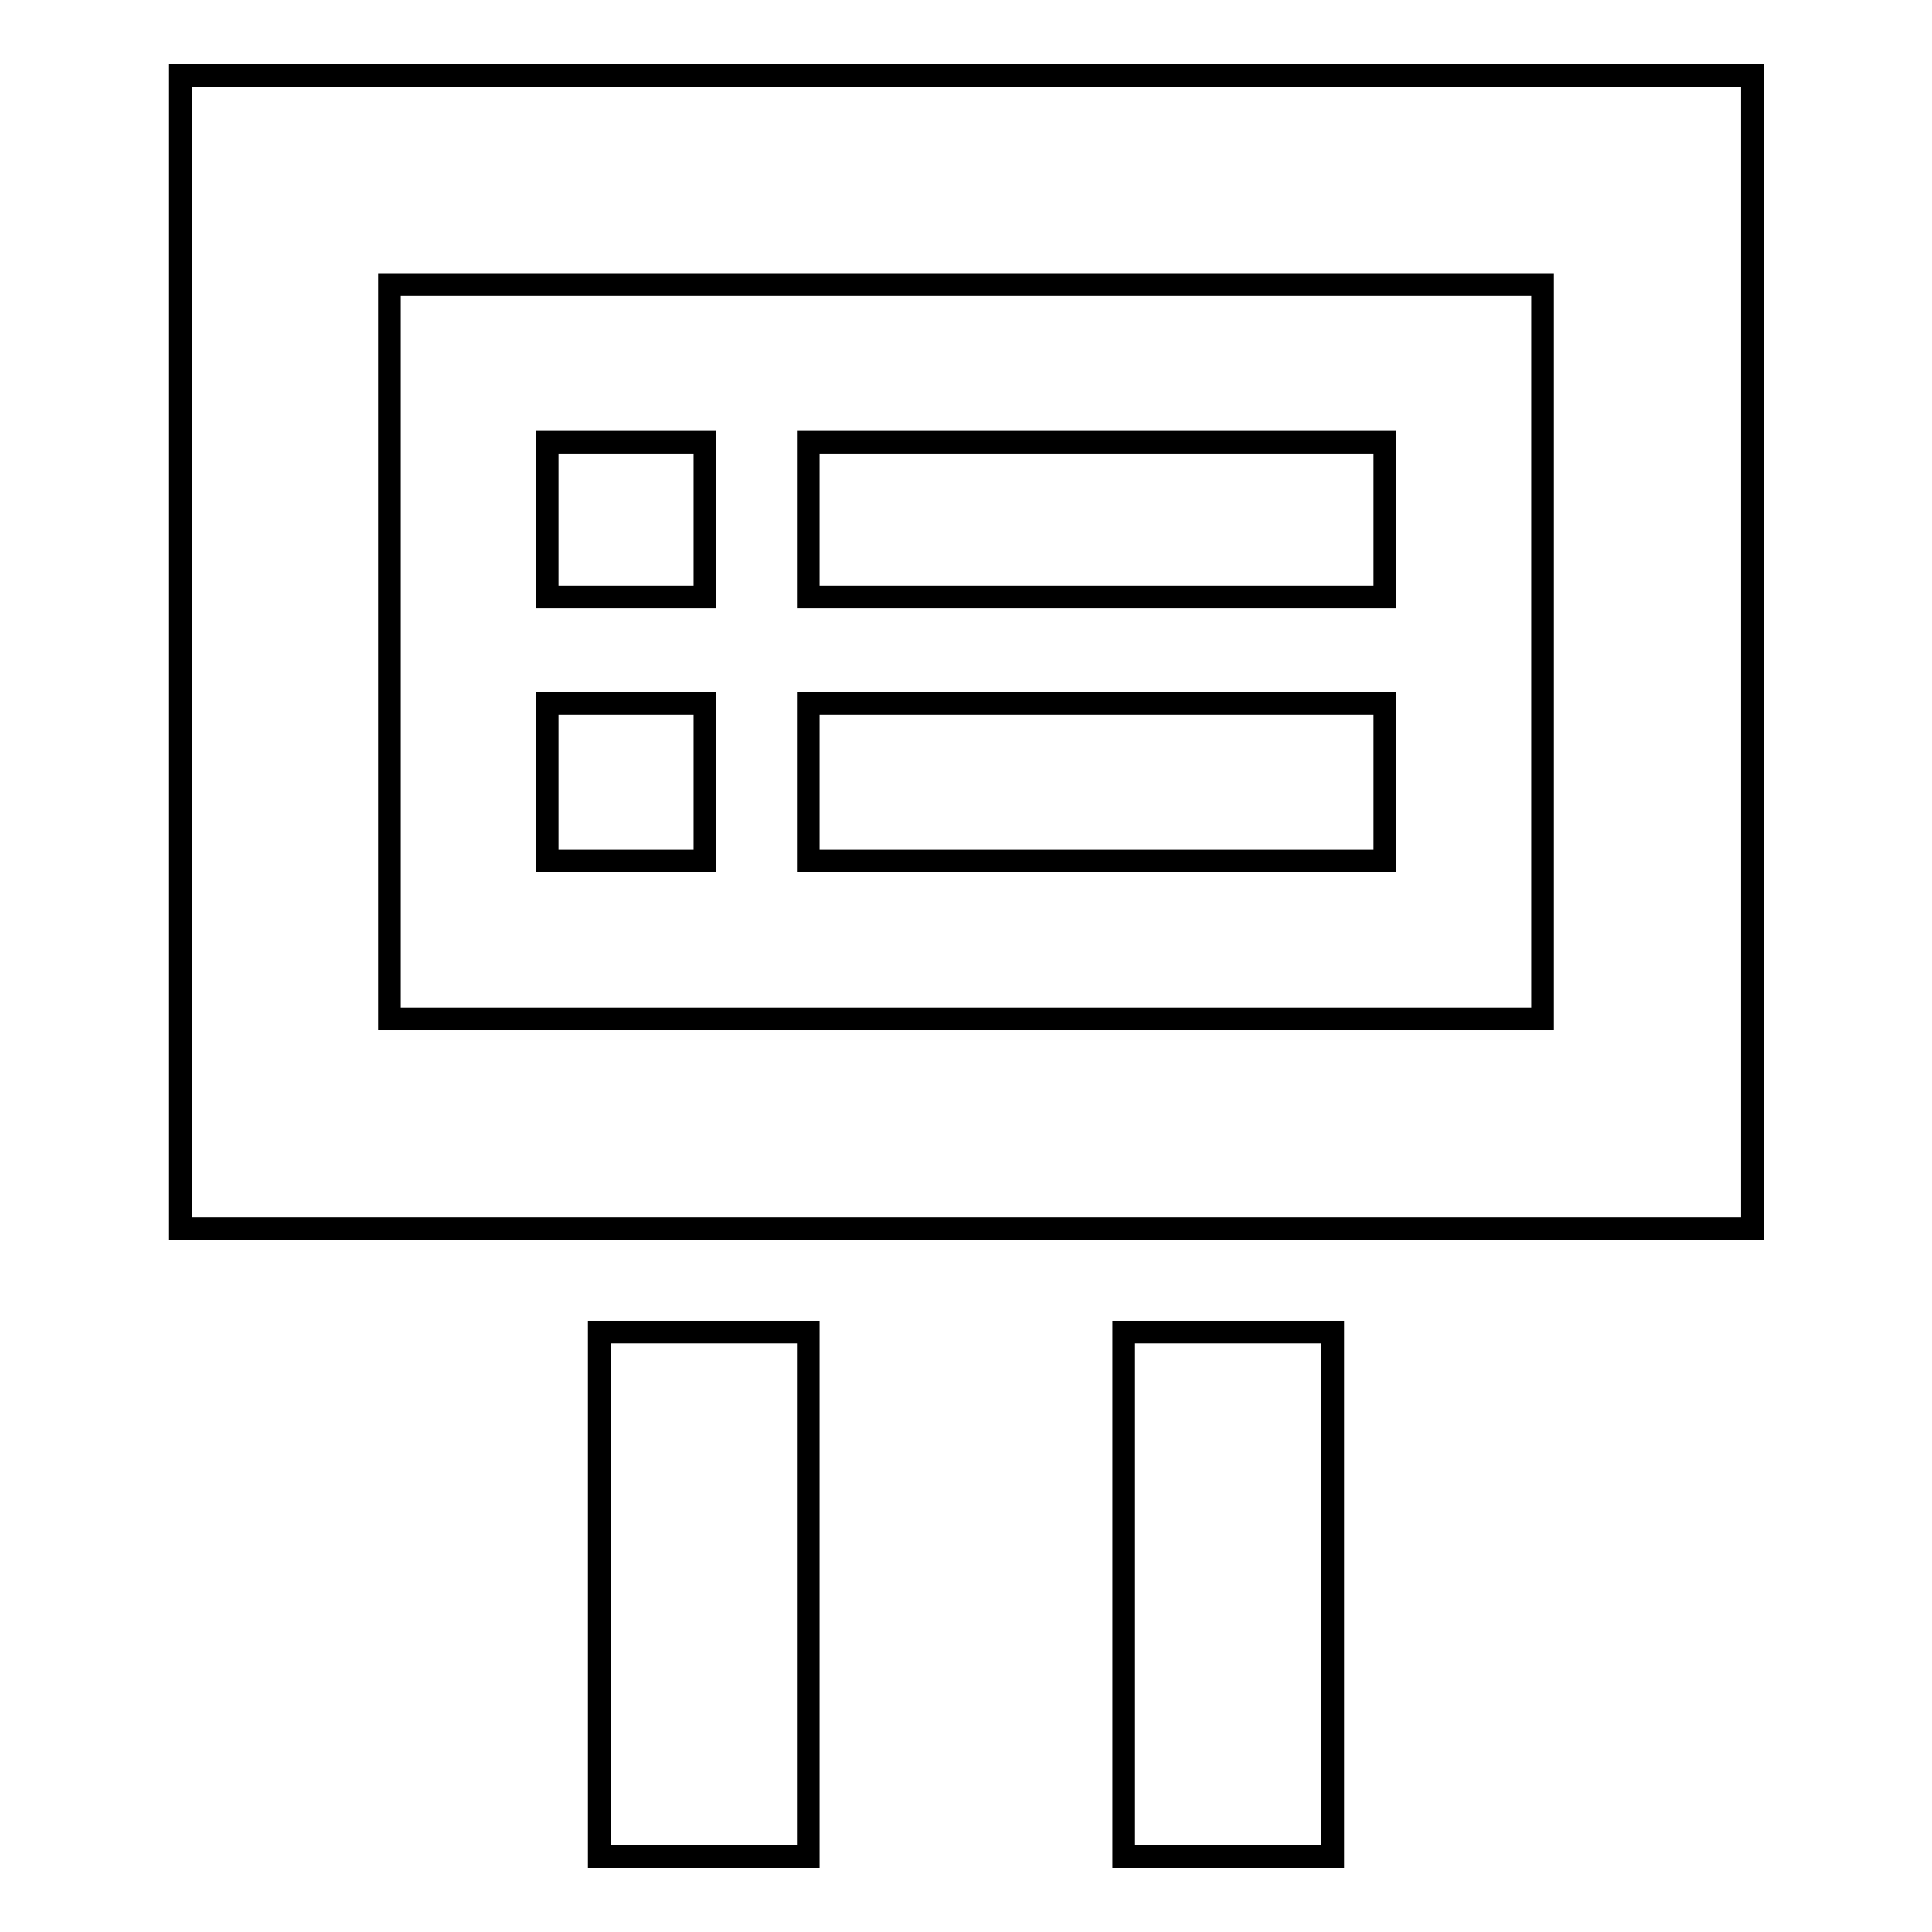 <?xml version="1.0" encoding="utf-8"?>
<!-- Svg Vector Icons : http://www.onlinewebfonts.com/icon -->
<!DOCTYPE svg PUBLIC "-//W3C//DTD SVG 1.1//EN" "http://www.w3.org/Graphics/SVG/1.1/DTD/svg11.dtd">
<svg version="1.1" xmlns="http://www.w3.org/2000/svg" xmlns:xlink="http://www.w3.org/1999/xlink" x="0px" y="0px" viewBox="0 0 256 256" enable-background="new 0 0 256 256" xml:space="preserve">
<g><g><path stroke-width="3" fill-opacity="0" stroke="#000000"  d="M79.4,176.5h27.7V246H79.4V176.5z"/><path stroke-width="3" fill-opacity="0" stroke="#000000"  d="M23.9,10v152.8h208.3V10H23.9z M204.4,135H51.6V37.7h152.8V135z"/><path stroke-width="3" fill-opacity="0" stroke="#000000"  d="M72.5,58.6h20.9v20.5H72.5V58.6z"/><path stroke-width="3" fill-opacity="0" stroke="#000000"  d="M107.1,58.6h76.4v20.5h-76.4V58.6z"/><path stroke-width="3" fill-opacity="0" stroke="#000000"  d="M72.5,93.2h20.9v20.9H72.5V93.2z"/><path stroke-width="3" fill-opacity="0" stroke="#000000"  d="M107.1,93.2h76.4v20.9h-76.4V93.2z"/><path stroke-width="3" fill-opacity="0" stroke="#000000"  d="M148.9,176.5h27.7V246h-27.7V176.5z"/></g></g>
</svg>